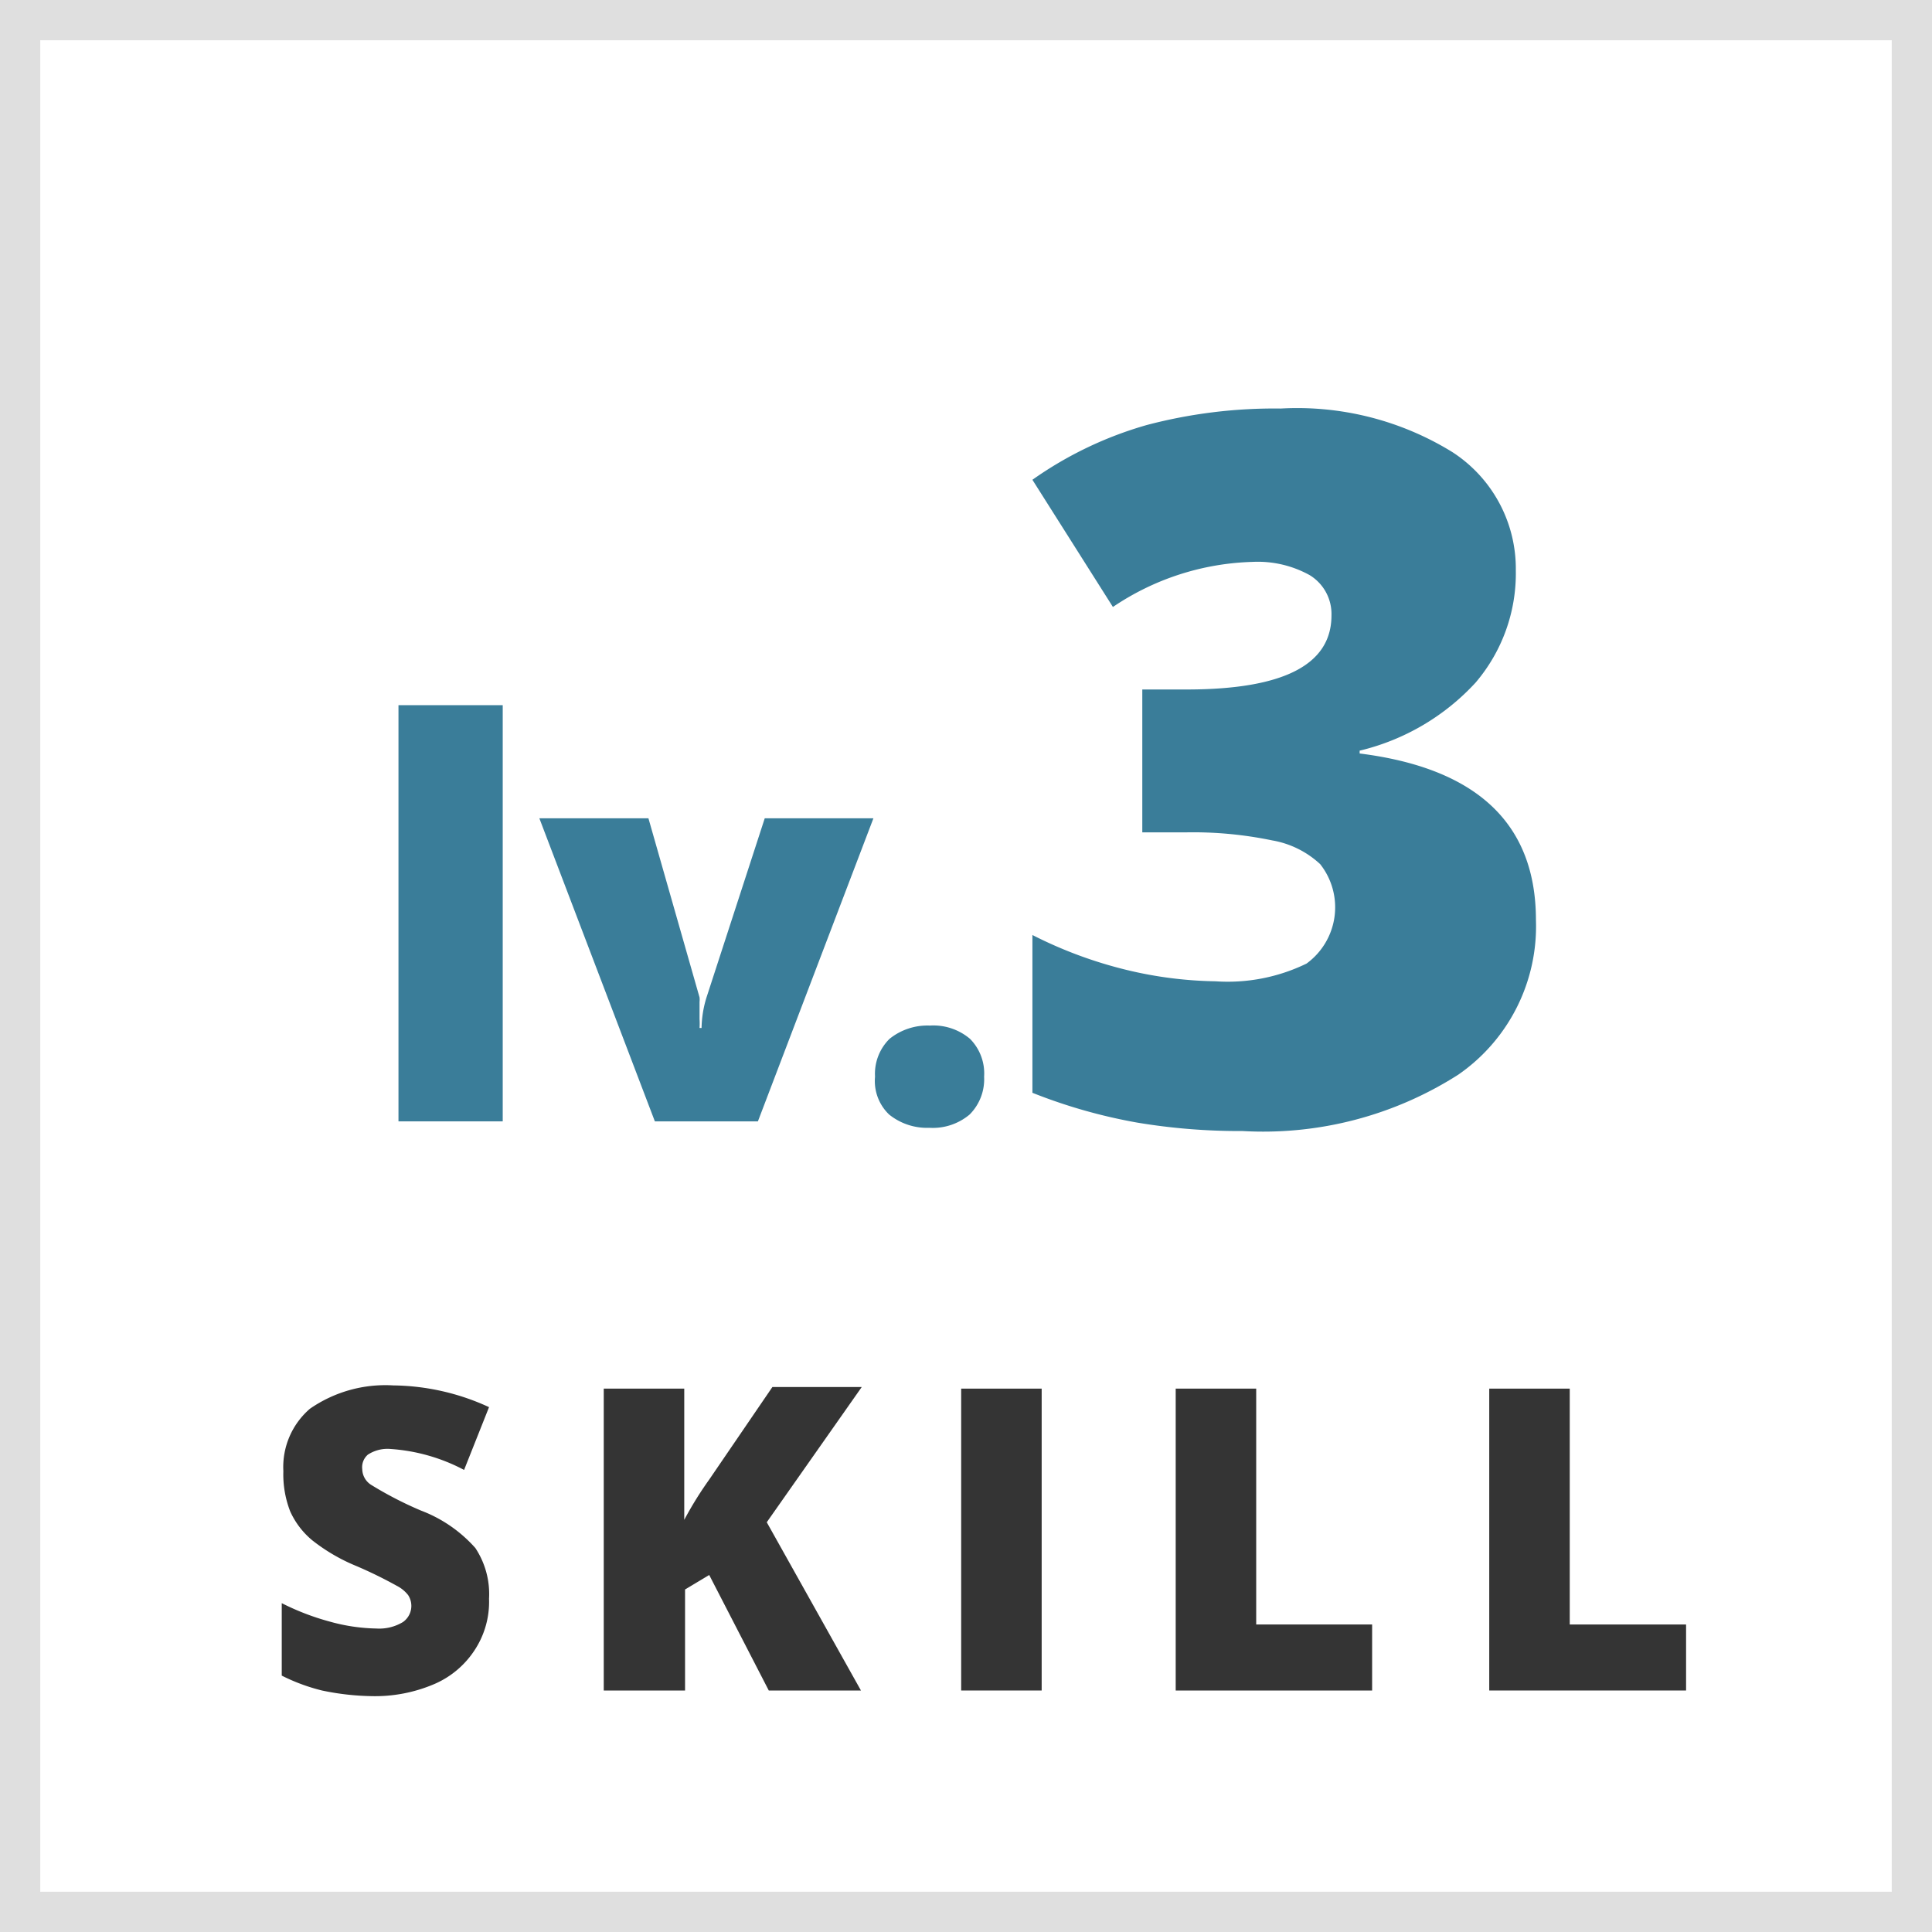 <svg id="Layer_1" data-name="Layer 1" xmlns="http://www.w3.org/2000/svg" viewBox="0 0 48 48"><defs><style>.cls-1{fill:#3a7d99;}.cls-2{fill:#343434;}.cls-3{fill:#dfdfdf;}</style></defs><path class="cls-1" d="M12.49,27.86H9.9V17.52h2.59Z"/><path class="cls-1" d="M16.27,27.86,13.4,20.33h2.71l1.27,4.45a.53.53,0,0,1,0,.11c0,.06,0,.12,0,.19s0,.15,0,.24a1.7,1.7,0,0,1,0,.22h.05a2.71,2.71,0,0,1,.12-.75L19,20.33h2.7l-2.87,7.53Z"/><path class="cls-1" d="M21.74,26.75a1.22,1.22,0,0,1,.36-.94,1.5,1.5,0,0,1,1-.33,1.41,1.41,0,0,1,1,.33,1.22,1.22,0,0,1,.35.94,1.24,1.24,0,0,1-.36.94,1.42,1.42,0,0,1-1,.33,1.5,1.5,0,0,1-1-.33A1.15,1.15,0,0,1,21.74,26.75Z"/><path class="cls-1" d="M37.66,14.17a4.18,4.18,0,0,1-1,2.79,5.72,5.72,0,0,1-2.88,1.69v.07q4.38.55,4.38,4.14a4.48,4.48,0,0,1-1.93,3.84,9,9,0,0,1-5.36,1.4,15.37,15.37,0,0,1-2.62-.21,13.31,13.31,0,0,1-2.6-.74V23.23A10.72,10.72,0,0,0,28,24.1a10,10,0,0,0,2.2.28,4.47,4.47,0,0,0,2.26-.44,1.73,1.73,0,0,0,.34-2.47,2.33,2.33,0,0,0-1.19-.59,9.66,9.66,0,0,0-2.16-.2H28.38V17.13h1.1c2.4,0,3.6-.61,3.6-1.84a1.13,1.13,0,0,0-.54-1,2.66,2.66,0,0,0-1.42-.33,6.51,6.51,0,0,0-3.47,1.12l-2-3.16a9.36,9.36,0,0,1,2.84-1.36,12.44,12.44,0,0,1,3.33-.41,7.34,7.34,0,0,1,4.26,1.08A3.45,3.45,0,0,1,37.66,14.17Z"/><path class="cls-2" d="M12.15,39.72A2.18,2.18,0,0,1,11.79,41a2.26,2.26,0,0,1-1,.84,3.74,3.74,0,0,1-1.56.3A6.42,6.42,0,0,1,8,42a4.72,4.72,0,0,1-1-.37v-1.8a6.2,6.2,0,0,0,1.2.46,4.57,4.57,0,0,0,1.15.17,1.14,1.14,0,0,0,.66-.16.49.49,0,0,0,.13-.67.84.84,0,0,0-.28-.23,10.86,10.86,0,0,0-1-.49,4.56,4.56,0,0,1-1.1-.64,2,2,0,0,1-.55-.72,2.53,2.53,0,0,1-.17-1A1.91,1.91,0,0,1,7.7,35a3.29,3.29,0,0,1,2.07-.58,5.82,5.82,0,0,1,2.38.54l-.62,1.56A4.56,4.56,0,0,0,9.71,36a.89.89,0,0,0-.57.14A.41.41,0,0,0,9,36.5a.47.47,0,0,0,.22.39,9.15,9.15,0,0,0,1.24.64,3.43,3.43,0,0,1,1.35.93A2.07,2.07,0,0,1,12.15,39.72Z"/><path class="cls-2" d="M21.39,42H19.1l-1.48-2.87-.6.36V42H15V34.5h2v3.26a9,9,0,0,1,.62-1l1.57-2.3h2.22l-2.36,3.36Z"/><path class="cls-2" d="M23.88,42V34.5h2V42Z"/><path class="cls-2" d="M29.21,42V34.5h2v5.86h2.88V42Z"/><path class="cls-2" d="M37,42V34.5h2v5.86h2.89V42Z"/><path class="cls-3" d="M47,1V47H1V1H47m1-1H0V48H48V0Z"/></svg>